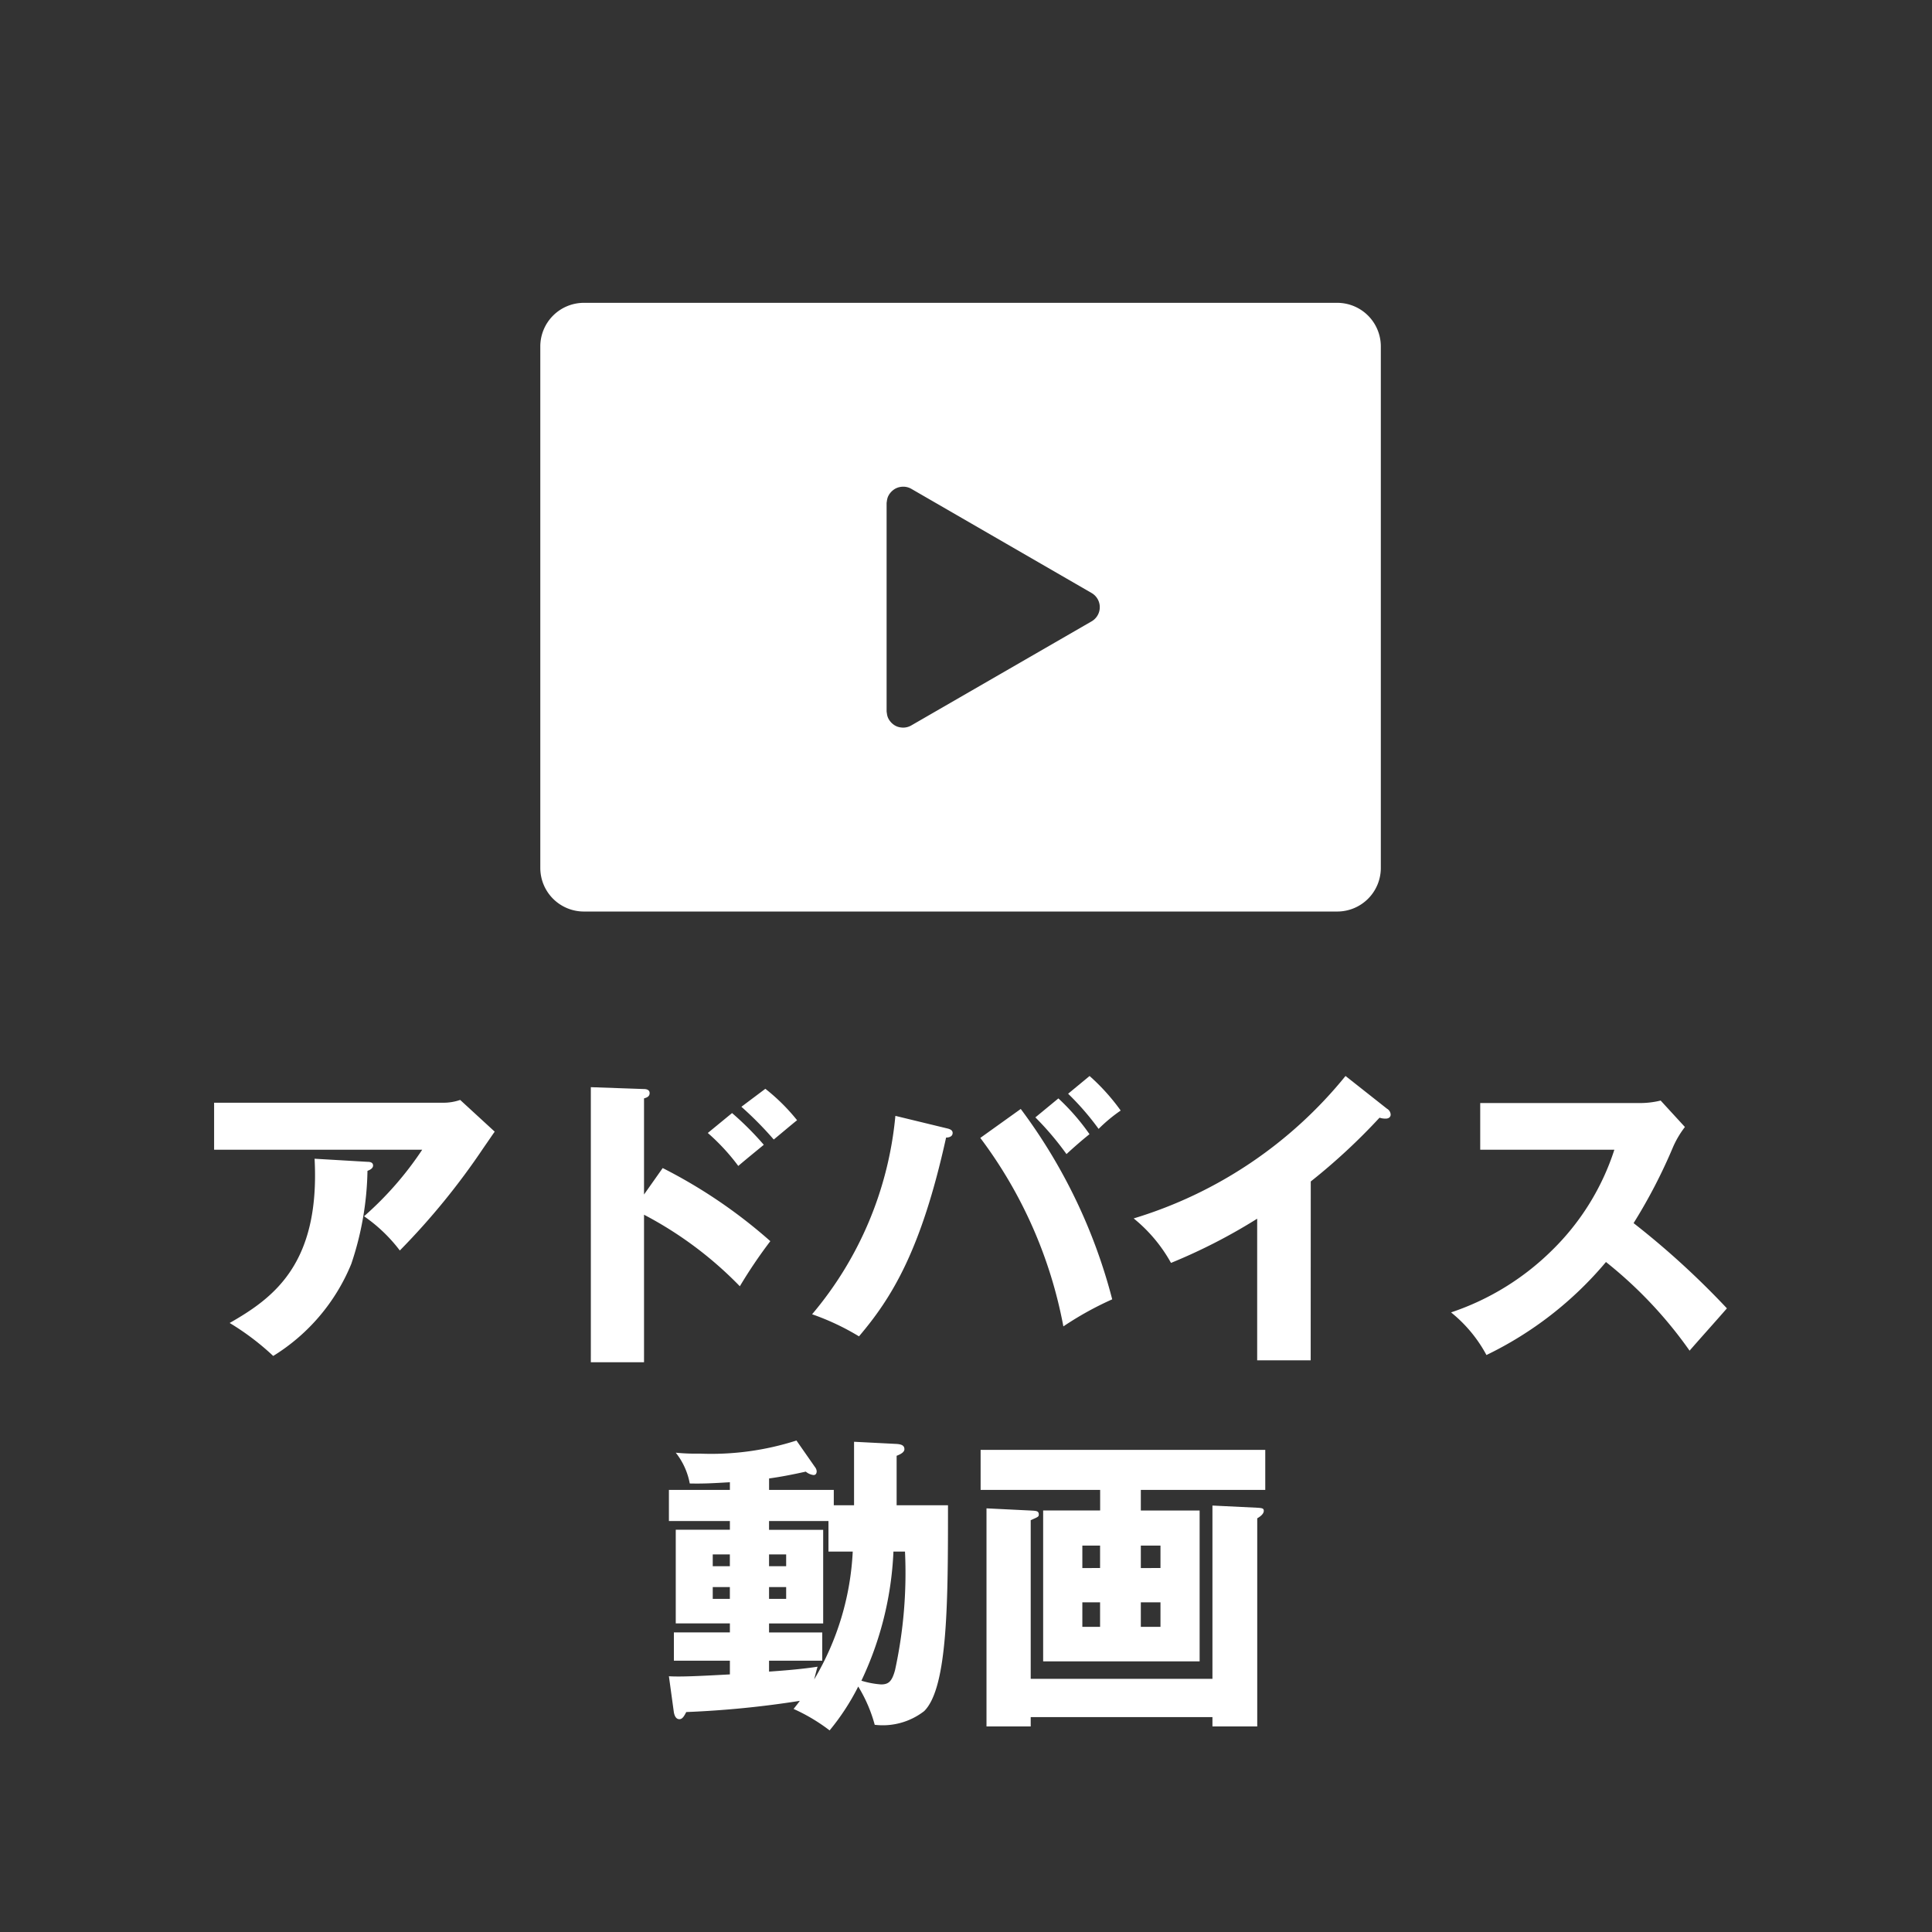 <?xml version="1.0" encoding="UTF-8"?>
<svg xmlns="http://www.w3.org/2000/svg" xmlns:xlink="http://www.w3.org/1999/xlink" width="118" height="118" viewBox="0 0 118 118">
  <rect x="0" y="0" width="118" height="118" fill="#333333" stroke="none"/>
  <defs>
    <clipPath id="clip-path">
      <rect id="長方形_52" data-name="長方形 52" width="51.336" height="37.176" fill="none"></rect>
    </clipPath>
  </defs>
  <g id="グループ_2096" data-name="グループ 2096" transform="translate(-4440 221)">
    <rect id="長方形_54" data-name="長方形 54" width="118" height="118" transform="translate(4440 -221)" fill="rgba(97,222,51,0)"></rect>
    <path id="パス_12931" data-name="パス 12931" d="M-45.923-14.649v2.869h12.711a20.37,20.37,0,0,1-3.553,4.066,9.531,9.531,0,0,1,2.185,2.09,43.294,43.294,0,0,0,5.111-6.27c.437-.627.494-.722.684-.988l-2.109-1.938a3.126,3.126,0,0,1-1.064.171Zm6.137,3.42c.342,6.441-2.527,8.512-5.187,10.032A15.773,15.773,0,0,1-42.313.817a11.9,11.9,0,0,0,4.769-5.624,18.678,18.678,0,0,0,.988-5.681c.1-.038.342-.133.342-.323,0-.209-.209-.228-.342-.228Zm20.121,2.185v-5.871c.133-.038.342-.095.342-.323s-.247-.247-.342-.247l-3.249-.114V1.2h3.249V-7.809a23.063,23.063,0,0,1,5.852,4.37,29.478,29.478,0,0,1,1.862-2.755,31.086,31.086,0,0,0-6.574-4.465Zm5.947-5.358a21.616,21.616,0,0,1,1.976,2c.19-.152,1.178-.988,1.425-1.178A11.831,11.831,0,0,0-12.255-15.5Zm-2.052,1.6a12.845,12.845,0,0,1,1.862,2.014c.418-.361,1.121-.931,1.558-1.292a18.662,18.662,0,0,0-1.938-1.938Zm11.457-1.045A21.9,21.9,0,0,1-9.4-1.729,15.041,15.041,0,0,1-6.536-.38c2-2.356,3.8-5.244,5.32-12.141.133,0,.4-.038.4-.285,0-.19-.209-.247-.38-.285ZM.874-12.5A27.6,27.6,0,0,1,5.947-.988,19.816,19.816,0,0,1,8.93-2.641,33.343,33.343,0,0,0,3.344-14.269Zm3.363-1.254a18.145,18.145,0,0,1,1.9,2.242c.475-.437.931-.836,1.406-1.216a13.529,13.529,0,0,0-1.9-2.185Zm2-1.444a16.382,16.382,0,0,1,1.862,2.147,9.55,9.55,0,0,1,1.349-1.121,12.693,12.693,0,0,0-1.9-2.109Zm14.82,5.358a37.323,37.323,0,0,0,4.2-3.895,1.186,1.186,0,0,0,.38.057c.152,0,.3-.076.3-.247a.44.44,0,0,0-.228-.361L23.18-16.283a26.532,26.532,0,0,1-12.939,8.7,9.3,9.3,0,0,1,2.28,2.717,34.37,34.37,0,0,0,5.263-2.7V1.083h3.268ZM39.6-11.78a15.073,15.073,0,0,1-3.8,6.137,15.973,15.973,0,0,1-6.175,3.8A8.488,8.488,0,0,1,31.787.76a22.031,22.031,0,0,0,7.3-5.681A26.053,26.053,0,0,1,44.194.494c.627-.722,1.653-1.862,2.28-2.584a50.2,50.2,0,0,0-5.7-5.206,32.723,32.723,0,0,0,2.413-4.655,5.814,5.814,0,0,1,.722-1.216l-1.482-1.615a5.247,5.247,0,0,1-1.311.152H31.407v2.85ZM-8.075,9.935V9h-3.952V8.3c.7-.1,1.292-.209,2.242-.418a.9.9,0,0,0,.475.209c.152,0,.19-.133.19-.228a.447.447,0,0,0-.095-.247l-1.14-1.634a17.043,17.043,0,0,1-5.909.8,12.14,12.14,0,0,1-1.463-.057,4.271,4.271,0,0,1,.855,1.881c.874.019,1.463-.019,2.451-.076V9h-3.724v1.9h3.724v.532h-3.306v5.719h3.306v.551h-3.42v1.729h3.42v.836c-2.09.114-3.021.152-3.724.114l.3,2.185c.038.228.133.437.342.437s.323-.266.418-.437a59.474,59.474,0,0,0,6.935-.684c-.133.19-.323.418-.38.494a11.077,11.077,0,0,1,2.2,1.311,14.316,14.316,0,0,0,1.748-2.679,8.9,8.9,0,0,1,1.007,2.337,4.131,4.131,0,0,0,3.021-.836C-1.1,21.069-1.1,15.749-1.1,9.935H-4.237V6.914c.266-.1.475-.228.475-.4,0-.228-.171-.3-.475-.323l-2.6-.133V9.935ZM-8.4,12.766h1.482a16.853,16.853,0,0,1-2.356,7.809c.095-.361.133-.532.209-.779-.836.133-1.919.228-2.964.3v-.665h3.249V17.706h-3.249v-.551h3.306V11.436h-3.306V10.9H-8.4Zm-7.068.893v-.722h1.045v.722Zm1.045,1.273v.722h-1.045v-.722Zm2.394-1.273v-.722h1.045v.722Zm1.045,1.273v.722h-1.045v-.722Zm7.258-2.166a27.849,27.849,0,0,1-.608,7.239c-.19.7-.4.874-.855.874a5.359,5.359,0,0,1-1.2-.228,20.385,20.385,0,0,0,1.957-7.885ZM10.678,9h7.6V6.553H.893V9h7.3v1.254H4.712v9.215h9.557V10.258H10.678ZM7.106,13.773V12.4H8.189v1.368Zm1.083,2.09v1.5H7.106v-1.5Zm2.489-2.09V12.4h1.2v1.368Zm1.2,2.09v1.5h-1.2v-1.5ZM3.952,20.537v-9.69c.437-.19.494-.209.494-.342,0-.228-.152-.228-.494-.247l-2.7-.133V23.444h2.7v-.57h11.1v.57h2.736V10.733c.133-.076.4-.247.4-.456,0-.152-.095-.171-.4-.19l-2.736-.133V20.537Z" transform="translate(4499 -139)" fill="#fff"></path>
    <g id="グループ_2092" data-name="グループ 2092" transform="translate(4473 -202.504)">
      <g id="グループ_2088" data-name="グループ 2088" clip-path="url(#clip-path)">
        <path id="パス_12926" data-name="パス 12926" d="M48.681,0H2.655A2.663,2.663,0,0,0,0,2.655V34.521a2.663,2.663,0,0,0,2.655,2.656H48.681a2.663,2.663,0,0,0,2.655-2.656V2.655A2.663,2.663,0,0,0,48.681,0M21.208,11.912a.946.946,0,0,1,.061-.142,1.022,1.022,0,0,1,.112-.167,1.008,1.008,0,0,1,.154-.152.994.994,0,0,1,.157-.106,1.033,1.033,0,0,1,.153-.065,1.019,1.019,0,0,1,.213-.044.984.984,0,0,1,.6.123l11.007,6.36a1,1,0,0,1,0,1.739L22.658,25.811a.978.978,0,0,1-.609.126.94.94,0,0,1-.359-.106.977.977,0,0,1-.159-.107,1,1,0,0,1-.152-.152,1.02,1.02,0,0,1-.111-.165.99.99,0,0,1-.061-.143,1.024,1.024,0,0,1-.04-.2.943.943,0,0,1-.016-.121V12.235a1,1,0,0,1,.016-.12,1.016,1.016,0,0,1,.041-.2" transform="translate(0 0)" fill="#fff"></path>
      </g>
    </g>
  </g>
</svg>
